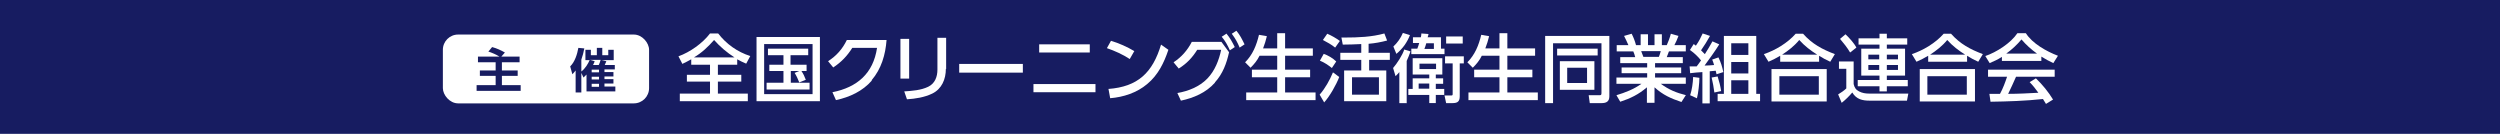 <?xml version="1.0" encoding="UTF-8"?>
<svg id="_レイヤー_1" data-name="レイヤー_1" xmlns="http://www.w3.org/2000/svg" version="1.1" viewBox="0 0 919 49.2">
  <!-- Generator: Adobe Illustrator 29.8.2, SVG Export Plug-In . SVG Version: 2.1.1 Build 3)  -->
  <defs>
    <style>
      .st0 {
        fill: #fff;
      }

      .st1 {
        fill: #171c61;
      }
    </style>
  </defs>
  <rect class="st1" x="-.7" y="-.4" width="920.7" height="50.2"/>
  <g>
    <g>
      <path class="st0" d="M250.8,23.4l-1.4-2.7c4.2-1.5,8.9-4.8,11.6-8.4h3c3,3.9,7.1,6.8,11.8,8.3l-1.5,2.8c-1.2-.5-2.2-1-3.3-1.6v2h-7.1v3.7h8.6v2.5h-8.6v4.4h11v2.8h-25v-2.8h11.1v-4.4h-8.5v-2.5h8.5v-3.7h-6.9v-2c-1.1.6-2.2,1.2-3.3,1.7ZM270,21.1c-2.8-1.8-5.3-3.9-7.5-6.4-2.2,2.5-4.5,4.7-7.4,6.4h14.9Z"/>
      <path class="st0" d="M301.4,13.6v23.6h-23.3V13.6h23.3ZM280.9,16.2v18.4h17.8v-18.4h-17.8ZM296.3,29.3l-2.5,1c-.4-1.1-1.1-2.6-1.7-3.5l1.7-.7h-3.1v4.3h6.9v2.5h-15.8v-2.5h6.2v-4.3h-5.2v-2.3h5.2v-3.5h-5.7v-2.4h14.8v2.4h-6.5v3.5h5.9v2.3h-1.9c.7,1,1.2,2.1,1.6,3.2Z"/>
      <path class="st0" d="M320.5,29.6c-3.4,3.9-8.1,6.1-13.2,7.2l-1.3-2.9c9.1-1.8,15-6.9,16.4-16.3h-9.1c-1.9,3-4,5.2-7,7.2l-1.9-2.3c3.1-2,5.3-4.5,6.9-7.8h14.6c-.4,5.4-1.9,10.6-5.5,14.8Z"/>
      <path class="st0" d="M334.2,28.9h-3.2v-14.6h3.2v14.6ZM347.7,25.3c0,3.8-1.5,7.4-5,9.1-2.9,1.4-6.2,1.9-9.3,2.1l-1-2.9c2.9-.2,6.1-.4,8.8-1.7,2.5-1.2,3.4-3.7,3.4-6.3v-11.7h3.2v11.5Z"/>
      <path class="st0" d="M376,23.5v3.2h-23.4v-3.2h23.4Z"/>
      <path class="st0" d="M402.7,30.9v3h-22.8v-3h22.8ZM400.6,16.3v3h-18.6v-3h18.6Z"/>
      <path class="st0" d="M416.9,18.9l-1.6,2.8c-2.6-1.7-5.5-3-8.4-4l1.5-2.7c3,.9,5.9,2.2,8.6,3.8ZM407.4,32.7c10.9-.8,16.3-6,19.4-16.3l2.7,1.9c-1.6,4.8-3.8,9.3-7.8,12.6-3.8,3.2-8.7,4.8-13.6,5.2l-.6-3.3Z"/>
      <path class="st0" d="M446.6,30.4c-3.3,3.7-7.8,5.6-12.5,6.6l-1.3-2.8c4-.7,8.1-2.3,11-5.3,2.8-2.9,4.3-6.8,5.1-10.6h-8.8c-1.8,2.9-3.9,5.1-6.8,6.9l-1.9-2.3c2.9-1.9,5.1-4.4,6.7-7.5h10.9l2.8,3.8c-.9,4.1-2.3,7.9-5.2,11.1ZM450.8,12.3c1.4,1.7,2.1,3,3.1,5l-1.8,1.2c-.9-2-1.6-3.3-3-5l1.7-1.1ZM454.5,11.3c1.4,1.7,2,3,3,5l-1.8,1.2c-.9-2.1-1.5-3.2-2.9-5.1l1.7-1.1Z"/>
      <path class="st0" d="M459.8,25l-2.1-2.1c2.8-2.8,4.2-6.3,5.1-10.1l2.9.5c-.4,1.6-.8,3-1.4,4.5h5.2v-5.6h2.9v5.6h10.2v2.7h-10.2v5.1h9.2v2.8h-9.2v5.6h11.2v2.8h-25.5v-2.8h11.4v-5.6h-9.3v-2.8h9.3v-5.1h-6.5c-.9,1.8-1.9,3-3.3,4.4Z"/>
      <path class="st0" d="M486.8,37.7l-1.7-2.9c2-2.3,3.7-5.3,4.9-8.2l2.3,1.7c-1.1,2.9-3.5,7.1-5.5,9.3ZM491.2,22.6l-1.6,2.4c-1.4-1.1-2.7-2-4.4-2.7l1.4-2.5c1.5.5,3.4,1.6,4.6,2.8ZM492.5,15.1l-1.7,2.4c-1.3-1.1-3-2-4.5-2.8l1.6-2.3c1.6.7,3.2,1.6,4.7,2.7ZM503.3,19.4h7.6v2.6h-7.6v3.9h6.3v11.3h-15.5v-11.3h6.3v-3.9h-7.7v-2.6h7.7v-3.2c-2.3.1-4.5.2-6.8.2l-.5-2.6h1.3c4.8,0,9.9-.2,14.5-1.5l1,2.6c-2.3.6-4.4,1-6.8,1.2v3.4ZM497,28.4v6.4h9.9v-6.4h-9.9Z"/>
      <path class="st0" d="M517,37.9h-2.6v-11.4c-.4.5-.9,1-1.4,1.5l-.9-3c1.4-1.6,3.5-4.8,4.1-6.8l2.3.7c-.4,1.2-.9,2.4-1.4,3.5v15.6ZM518.3,12.9c-1.1,2.8-2.7,5-5,6.9l-1.1-2.7c1.5-1.4,2.7-3.1,3.5-5l2.6.8ZM519.4,21.4h10.8v6h-2.4v1.4h2.7v2h-2.7v1.9h3.1v2.2h-3.1v3h-2.4v-3h-7.7v-2.2h1.6v-3.9h6.1v-1.4h-6.1v-6ZM522.5,12.3l2.6.2c0,.4-.2.8-.3,1.2h4.9v4.2h1.3v2h-12.2v-2h2.2c.3-.7.5-1.4.7-2.1h-2.3v-2.1h2.9c.1-.5.2-.9.2-1.4ZM521.5,30.7v1.9h3.9v-1.9h-3.9ZM521.8,23.4v2h6.1v-2h-6.1ZM527.1,18v-2.1h-2.8c-.2.7-.4,1.4-.7,2.1h3.5ZM538.1,23.3h-1.5v12.1c0,1.9-.8,2.5-2.6,2.5h-2.4l-.6-2.8h2.5c.5,0,.5-.2.5-.7v-11.1h-2.8v-2.6h6.9v2.6ZM537.7,16h-6.1v-2.6h6.1v2.6Z"/>
      <path class="st0" d="M541.5,25l-2.1-2.1c2.8-2.8,4.2-6.3,5.1-10.1l2.9.5c-.4,1.6-.8,3-1.4,4.5h5.2v-5.6h2.9v5.6h10.2v2.7h-10.2v5.1h9.2v2.8h-9.2v5.6h11.2v2.8h-25.5v-2.8h11.4v-5.6h-9.3v-2.8h9.3v-5.1h-6.5c-.9,1.8-1.9,3-3.3,4.4Z"/>
      <path class="st0" d="M570.9,15.9v22h-2.9V13.2h23.6v22.2c0,1.9-1.1,2.5-2.8,2.5h-4.4l-.4-2.9h3.9c.5,0,.8,0,.8-.7V15.9h-17.8ZM587.3,17.9v2.5h-14.9v-2.5h14.9ZM586.1,22.5v10.5h-12.7v-10.5h12.7ZM576.1,24.9v5.6h7.3v-5.6h-7.3Z"/>
      <path class="st0" d="M619.7,35l-1.6,2.5c-3.9-1.3-6.8-2.6-9.9-5.4v5.7h-2.8v-5.7c-3,2.6-6.1,4.1-9.8,5.3l-1.4-2.4c3.3-1,6.4-2.2,9.2-4.2h-9.2v-2.3h11.3v-1.6h-9.4v-2.1h9.4v-1.6h-9.9v-2.2h5.5c-.1-.5-.5-1.7-.7-2.1h-6.1v-2.3h4.3c-.5-1.2-1-2.2-1.6-3.4l2.8-.8c.7,1.4,1.2,2.7,1.6,4.2h1.7v-4h2.7v4h2.4v-4h2.7v4h1.8c.5-1.1,1.2-2.9,1.5-4.2l2.8.8c-.4,1.1-.9,2.3-1.5,3.4h4.2v2.3h-6.2c-.3.7-.5,1.4-.8,2.1h5.9v2.2h-10.2v1.6h9.6v2.1h-9.6v1.6h11.3v2.3h-9.2c3,2.2,5.7,3.3,9.3,4.2ZM603.3,18.8c.4,1,.5,1.3.8,2.1h5.7c.3-.7.5-1.4.7-2.1h-7.1Z"/>
      <path class="st0" d="M621.2,18.4l1.4-2.2c.3.2.6.4.8.6,1.3-1.9,1.6-2.6,2.5-4.5l2.7.9c-1.1,2-2,3.4-3.3,5.3.5.5.9.9,1.4,1.4,1-1.5,1.9-3.1,2.8-4.7l2.5,1.1c-1.6,2.6-3.6,5.3-5.4,7.8,1.2,0,2.3-.1,3.5-.2-.2-.7-.4-1.3-.7-2l2.3-.8c1,2.1,1.3,3.2,1.8,5.4l-2.5.8c-.1-.4-.2-.9-.3-1.3l-2.2.2v11.8h-2.7v-11.5c-1.5.1-3,.2-4.5.4l-.2-2.5c.9,0,1.7,0,2.6,0,.5-.7,1.1-1.4,1.6-2.2-1.2-1.5-2.5-2.7-3.9-3.7ZM623.7,36.1l-2.4-1.1c.7-2.1,1-4.5,1.1-6.7l2.3.3c0,1.9-.4,5.7-.9,7.5ZM632.6,33.5l-2.4.5c-.3-2.1-.5-3.4-1-5.5l2.2-.4c.7,2.4.9,3,1.3,5.4ZM645.6,13.2v21.3h1.4v2.7h-15.6v-2.7h2.3V13.2h11.8ZM636.4,15.9v4.3h6.3v-4.3h-6.3ZM636.4,22.8v4.2h6.3v-4.2h-6.3ZM636.4,29.5v5h6.3v-5h-6.3Z"/>
      <path class="st0" d="M668.7,22.7h-14.3v-2.2c-1.5.9-2.7,1.5-4.3,2.2l-1.7-2.8c4.2-1.4,8.7-4.1,11.7-7.5h2.7c3.4,3.8,7,5.7,11.7,7.5l-1.7,2.8c-1.5-.7-2.7-1.3-4.1-2.2v2.2ZM671.5,25.4v11.9h-20.3v-11.9h20.3ZM654.1,28v6.8h14.5v-6.8h-14.5ZM668,20.1c-2.5-1.6-4.5-3.1-6.6-5.4-1.8,2.2-4,3.9-6.3,5.4h12.9Z"/>
      <path class="st0" d="M681.4,22.8v8.1c.3,1.3.8,2.1,2,2.7,1.1.6,2.4.8,3.6.8h14.5l-.5,2.6h-13.7c-2.7,0-4.9-.5-6.4-3-1,1.2-2.6,2.8-3.9,3.8l-1.3-3.1c1-.6,2.2-1.4,3-2.2v-7.2h-2.7v-2.7h5.4ZM682.4,17.5l-2.3,1.8c-1.2-2-2.2-3.2-3.7-5l2-1.7c1.2,1.1,3.3,3.4,4,4.9ZM693.6,16.4v1.5h6.7v9.9h-6.7v1.6h7.7v2.3h-7.7v1.9h-2.7v-1.9h-8v-2.3h8v-1.6h-6.7v-9.9h6.7v-1.5h-7.7v-2.3h7.7v-1.7h2.7v1.7h7.5v2.3h-7.5ZM686.8,20.1v1.7h4v-1.7h-4ZM686.8,23.9v1.8h4v-1.8h-4ZM693.6,20.1v1.7h4.1v-1.7h-4.1ZM693.6,23.9v1.8h4.1v-1.8h-4.1Z"/>
      <path class="st0" d="M723.1,22.7h-14.3v-2.2c-1.5.9-2.7,1.5-4.3,2.2l-1.7-2.8c4.2-1.4,8.7-4.1,11.7-7.5h2.7c3.4,3.8,7,5.7,11.7,7.5l-1.7,2.8c-1.5-.7-2.7-1.3-4.1-2.2v2.2ZM726,25.4v11.9h-20.3v-11.9h20.3ZM708.5,28v6.8h14.5v-6.8h-14.5ZM722.4,20.1c-2.5-1.6-4.5-3.1-6.6-5.4-1.8,2.2-4,3.9-6.3,5.4h12.9Z"/>
      <path class="st0" d="M731.4,23.2l-1.6-2.6c4.1-1.4,9.3-4.7,11.8-8.4h3.1c2.4,3.8,7.6,6.7,11.8,8.3l-1.7,2.7c-1.5-.7-3-1.5-4.4-2.4v1.6h-14.5v-1.5c-1.5,1-2.9,1.6-4.5,2.3ZM731.7,37.3l-.4-2.8c1.3,0,2.6,0,3.9,0,1.1-2,1.9-4.2,2.6-6.3h-7v-2.6h24.5v2.6h-14.2c-.9,2.1-1.9,4.2-2.9,6.3,3.7,0,7.4-.2,11.1-.4-1-1.4-2-2.7-3.2-3.9l2.3-1.4c2.4,2.3,4.6,5,6.3,7.8l-2.6,1.6c-.4-.7-.7-1.2-1.1-1.8-6.4.7-12.9.9-19.3,1ZM748.8,19.7c-2.1-1.5-4-3.2-5.7-5.2-1.8,2.1-3.4,3.6-5.6,5.2h11.3Z"/>
    </g>
    <g>
      <rect class="st0" x="162.8" y="12.7" width="75.8" height="25.3" rx="5.6" ry="5.6"/>
      <g>
        <path class="st1" d="M179.5,19l1.4-1.7c1.8.5,3.1,1.1,4.7,2l-1.3,1.5h6.7v2.1h-6.5v3h5.8v2h-5.8v3.4h6.9v2.1h-16.2v-2.1h7v-3.4h-5.8v-2h5.8v-3h-6.5v-2.1h7.9c-1.3-.8-2.7-1.4-4.2-1.9Z"/>
        <path class="st1" d="M216.7,22.1h-1.5v-3.8h2v2h2.2v-2.7h2v2.7h2.2v-2h2v3.8h-4.5l1.8.4c-.2.5-.4,1-.6,1.4h3.7v1.6h-3.8v1h3.3v1.6h-3.3v1h3.3v1.6h-3.3v1.1h4v1.8h-10.6v-6.2c-.4.4-.7.7-1.1,1.1l-.8-1.7v7.2h-2.1v-8.1c-.4.5-.7.9-1.2,1.4l-.8-2.9c1.7-1.6,2.6-4.5,3-6.8l2.2.2c-.3,1.5-.6,2.7-1.1,4.1v4.4c1.4-1.1,2.4-2.7,3.1-4.3ZM220.1,23.9c.3-.6.5-1.2.7-1.9h-3.9l1.7.5c-.2.5-.3.9-.6,1.4h2.1ZM217.5,25.6v1h2.7v-1h-2.7ZM217.5,28.2v1h2.7v-1h-2.7ZM217.5,30.8v1.1h2.7v-1.1h-2.7Z"/>
      </g>
    </g>
  </g>
</svg>